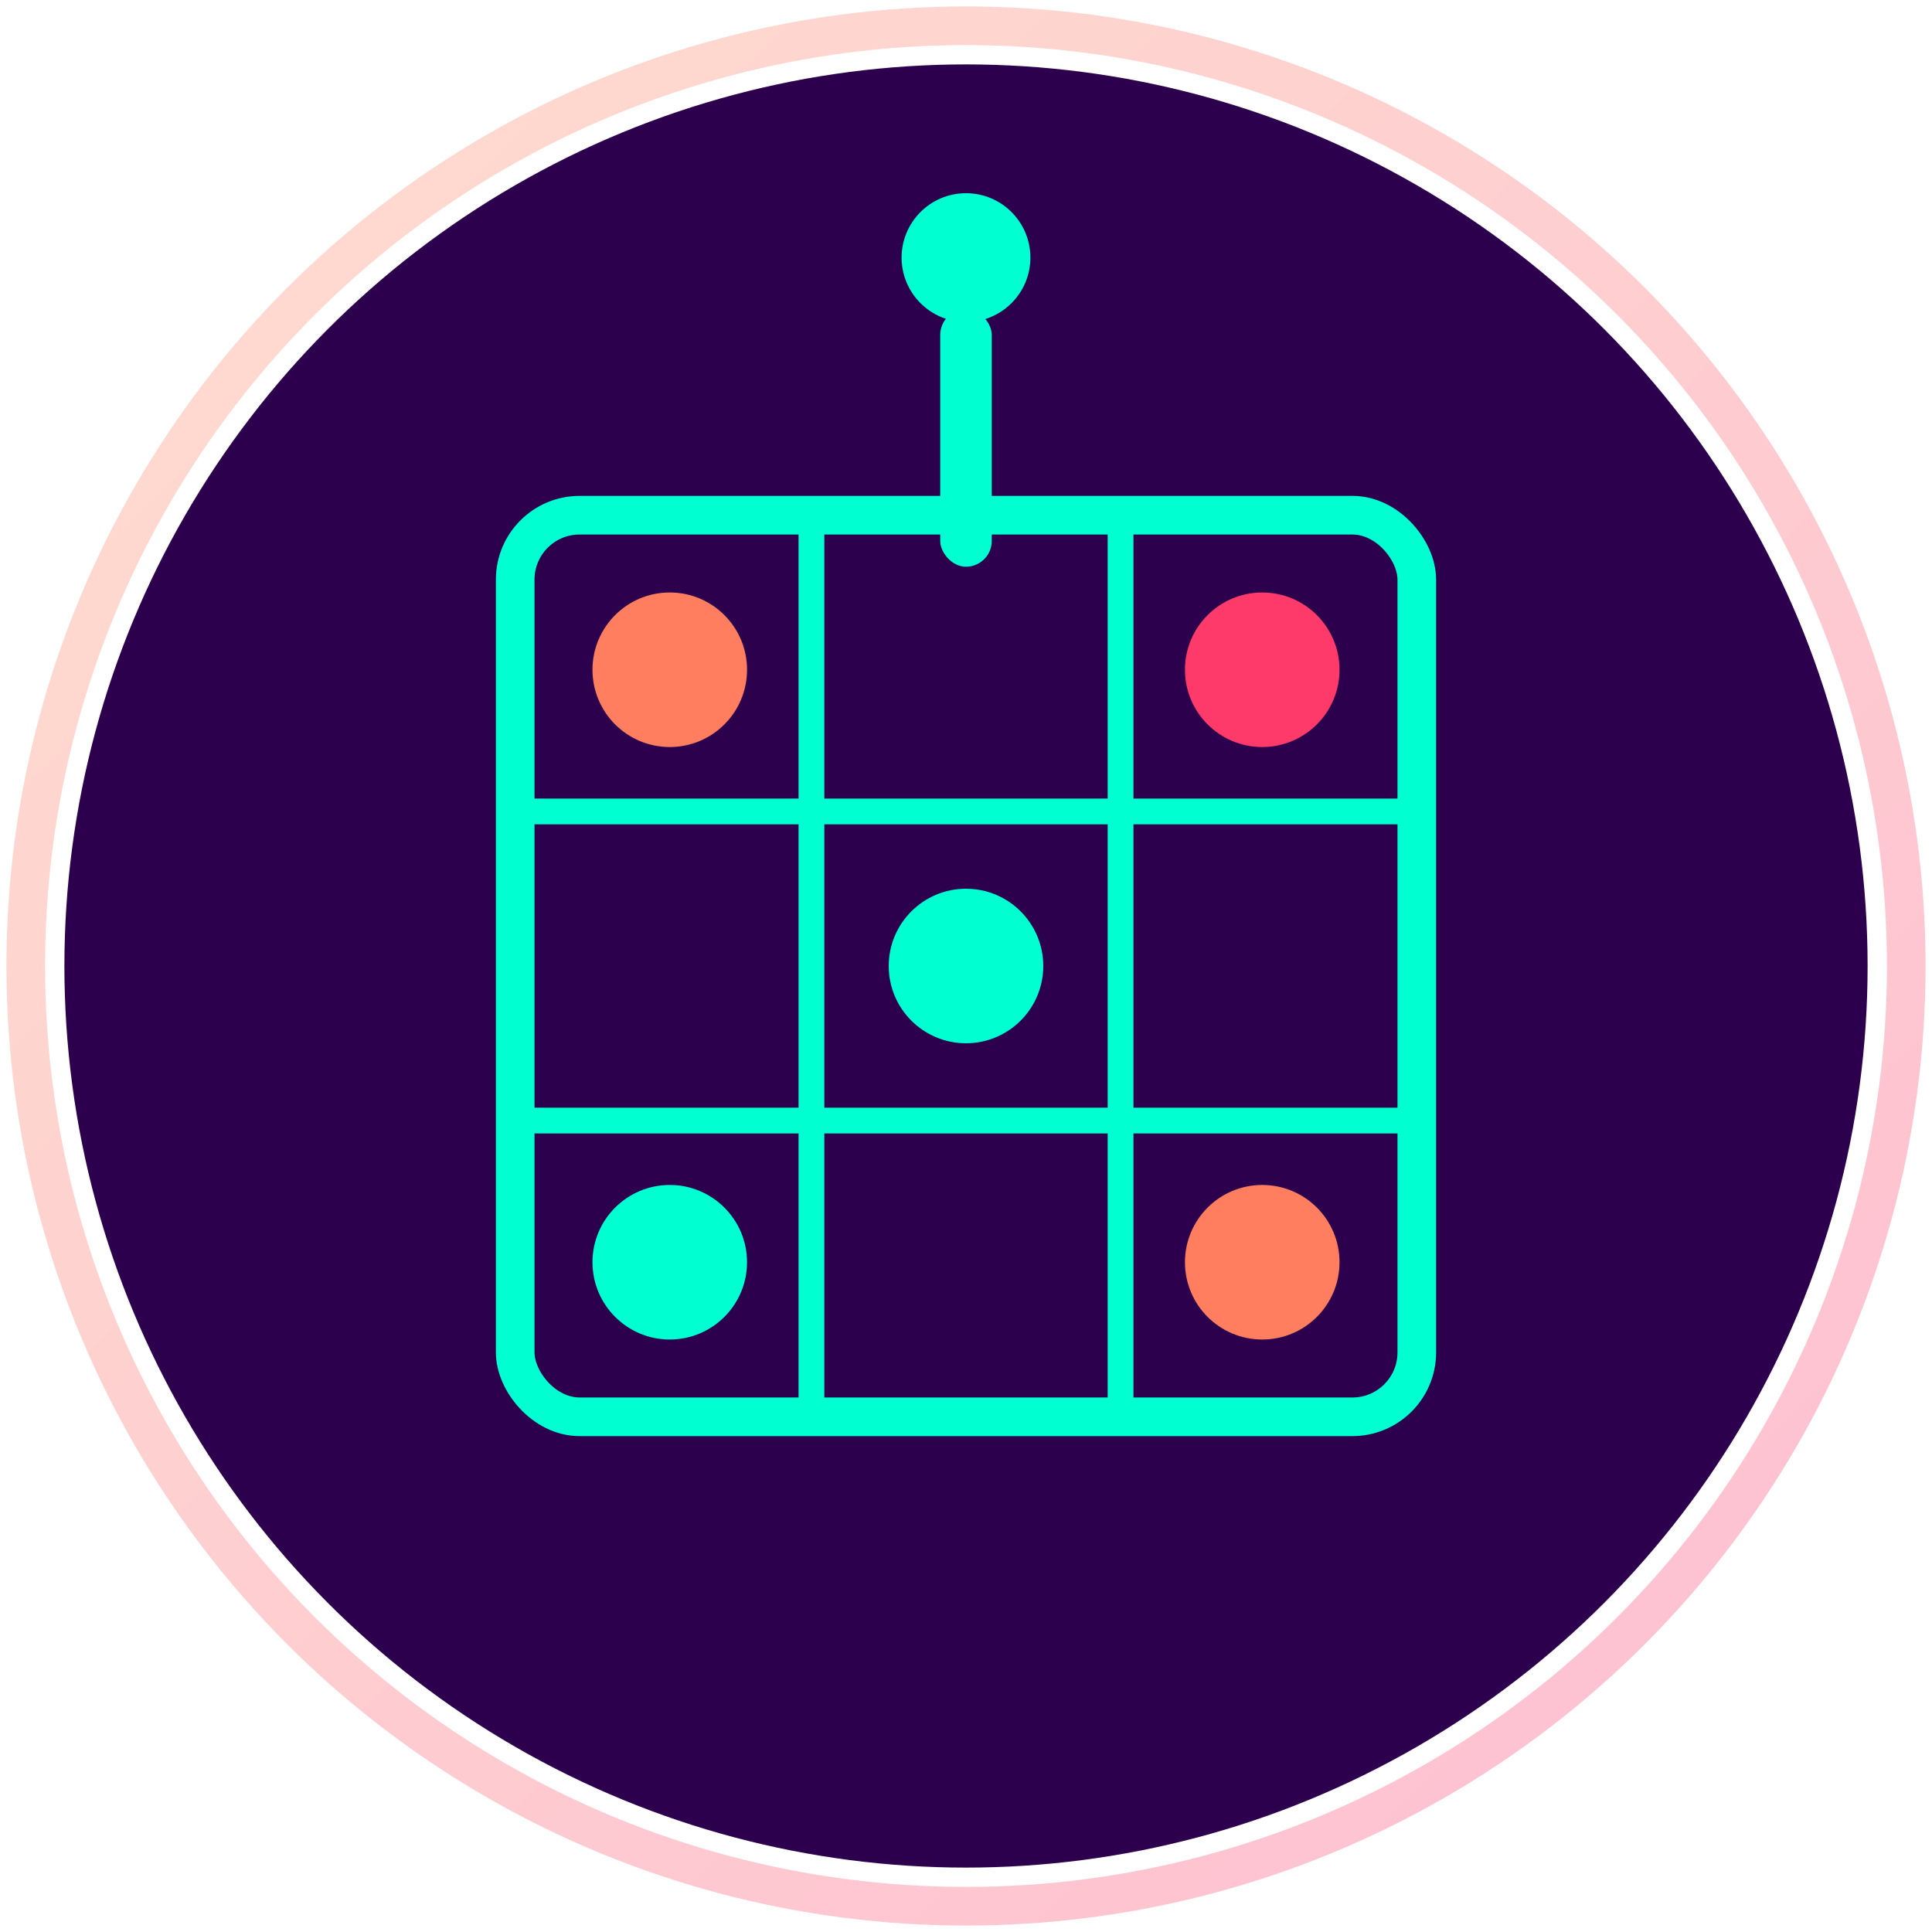 <svg width="150" height="150" viewBox="0 0 150 150" fill="none" xmlns="http://www.w3.org/2000/svg">
  <!-- Background Circle -->
  <circle cx="75" cy="75" r="70" fill="#2D004D"/>
  
  <!-- Game Board Grid -->
  <rect x="40" y="40" width="70" height="70" rx="5" fill="none" stroke="#00FFD1" stroke-width="3"/>
  <line x1="40" y1="63" x2="110" y2="63" stroke="#00FFD1" stroke-width="2"/>
  <line x1="40" y1="87" x2="110" y2="87" stroke="#00FFD1" stroke-width="2"/>
  <line x1="63" y1="40" x2="63" y2="110" stroke="#00FFD1" stroke-width="2"/>
  <line x1="87" y1="40" x2="87" y2="110" stroke="#00FFD1" stroke-width="2"/>
  
  <!-- Game Pieces -->
  <circle cx="52" cy="52" r="6" fill="#FF7E5F"/>
  <circle cx="98" cy="52" r="6" fill="#FD3A69"/>
  <circle cx="75" cy="75" r="6" fill="#00FFD1"/>
  <circle cx="52" cy="98" r="6" fill="#00FFD1"/>
  <circle cx="98" cy="98" r="6" fill="#FF7E5F"/>
  
  <!-- Financial Symbol -->
  <path d="M75 25C77.761 25 80 22.761 80 20C80 17.239 77.761 15 75 15C72.239 15 70 17.239 70 20C70 22.761 72.239 25 75 25Z" fill="#00FFD1"/>
  <rect x="73" y="24" width="4" height="20" rx="2" fill="#00FFD1"/>
  
  <!-- Glow Effect -->
  <circle cx="75" cy="75" r="73" stroke="url(#paint0_linear)" stroke-width="3" stroke-opacity="0.3"/>
  
  <!-- Gradient Definition -->
  <defs>
    <linearGradient id="paint0_linear" x1="25" y1="25" x2="125" y2="125" gradientUnits="userSpaceOnUse">
      <stop stop-color="#FF7E5F"/>
      <stop offset="1" stop-color="#FD3A69"/>
    </linearGradient>
  </defs>
</svg> 